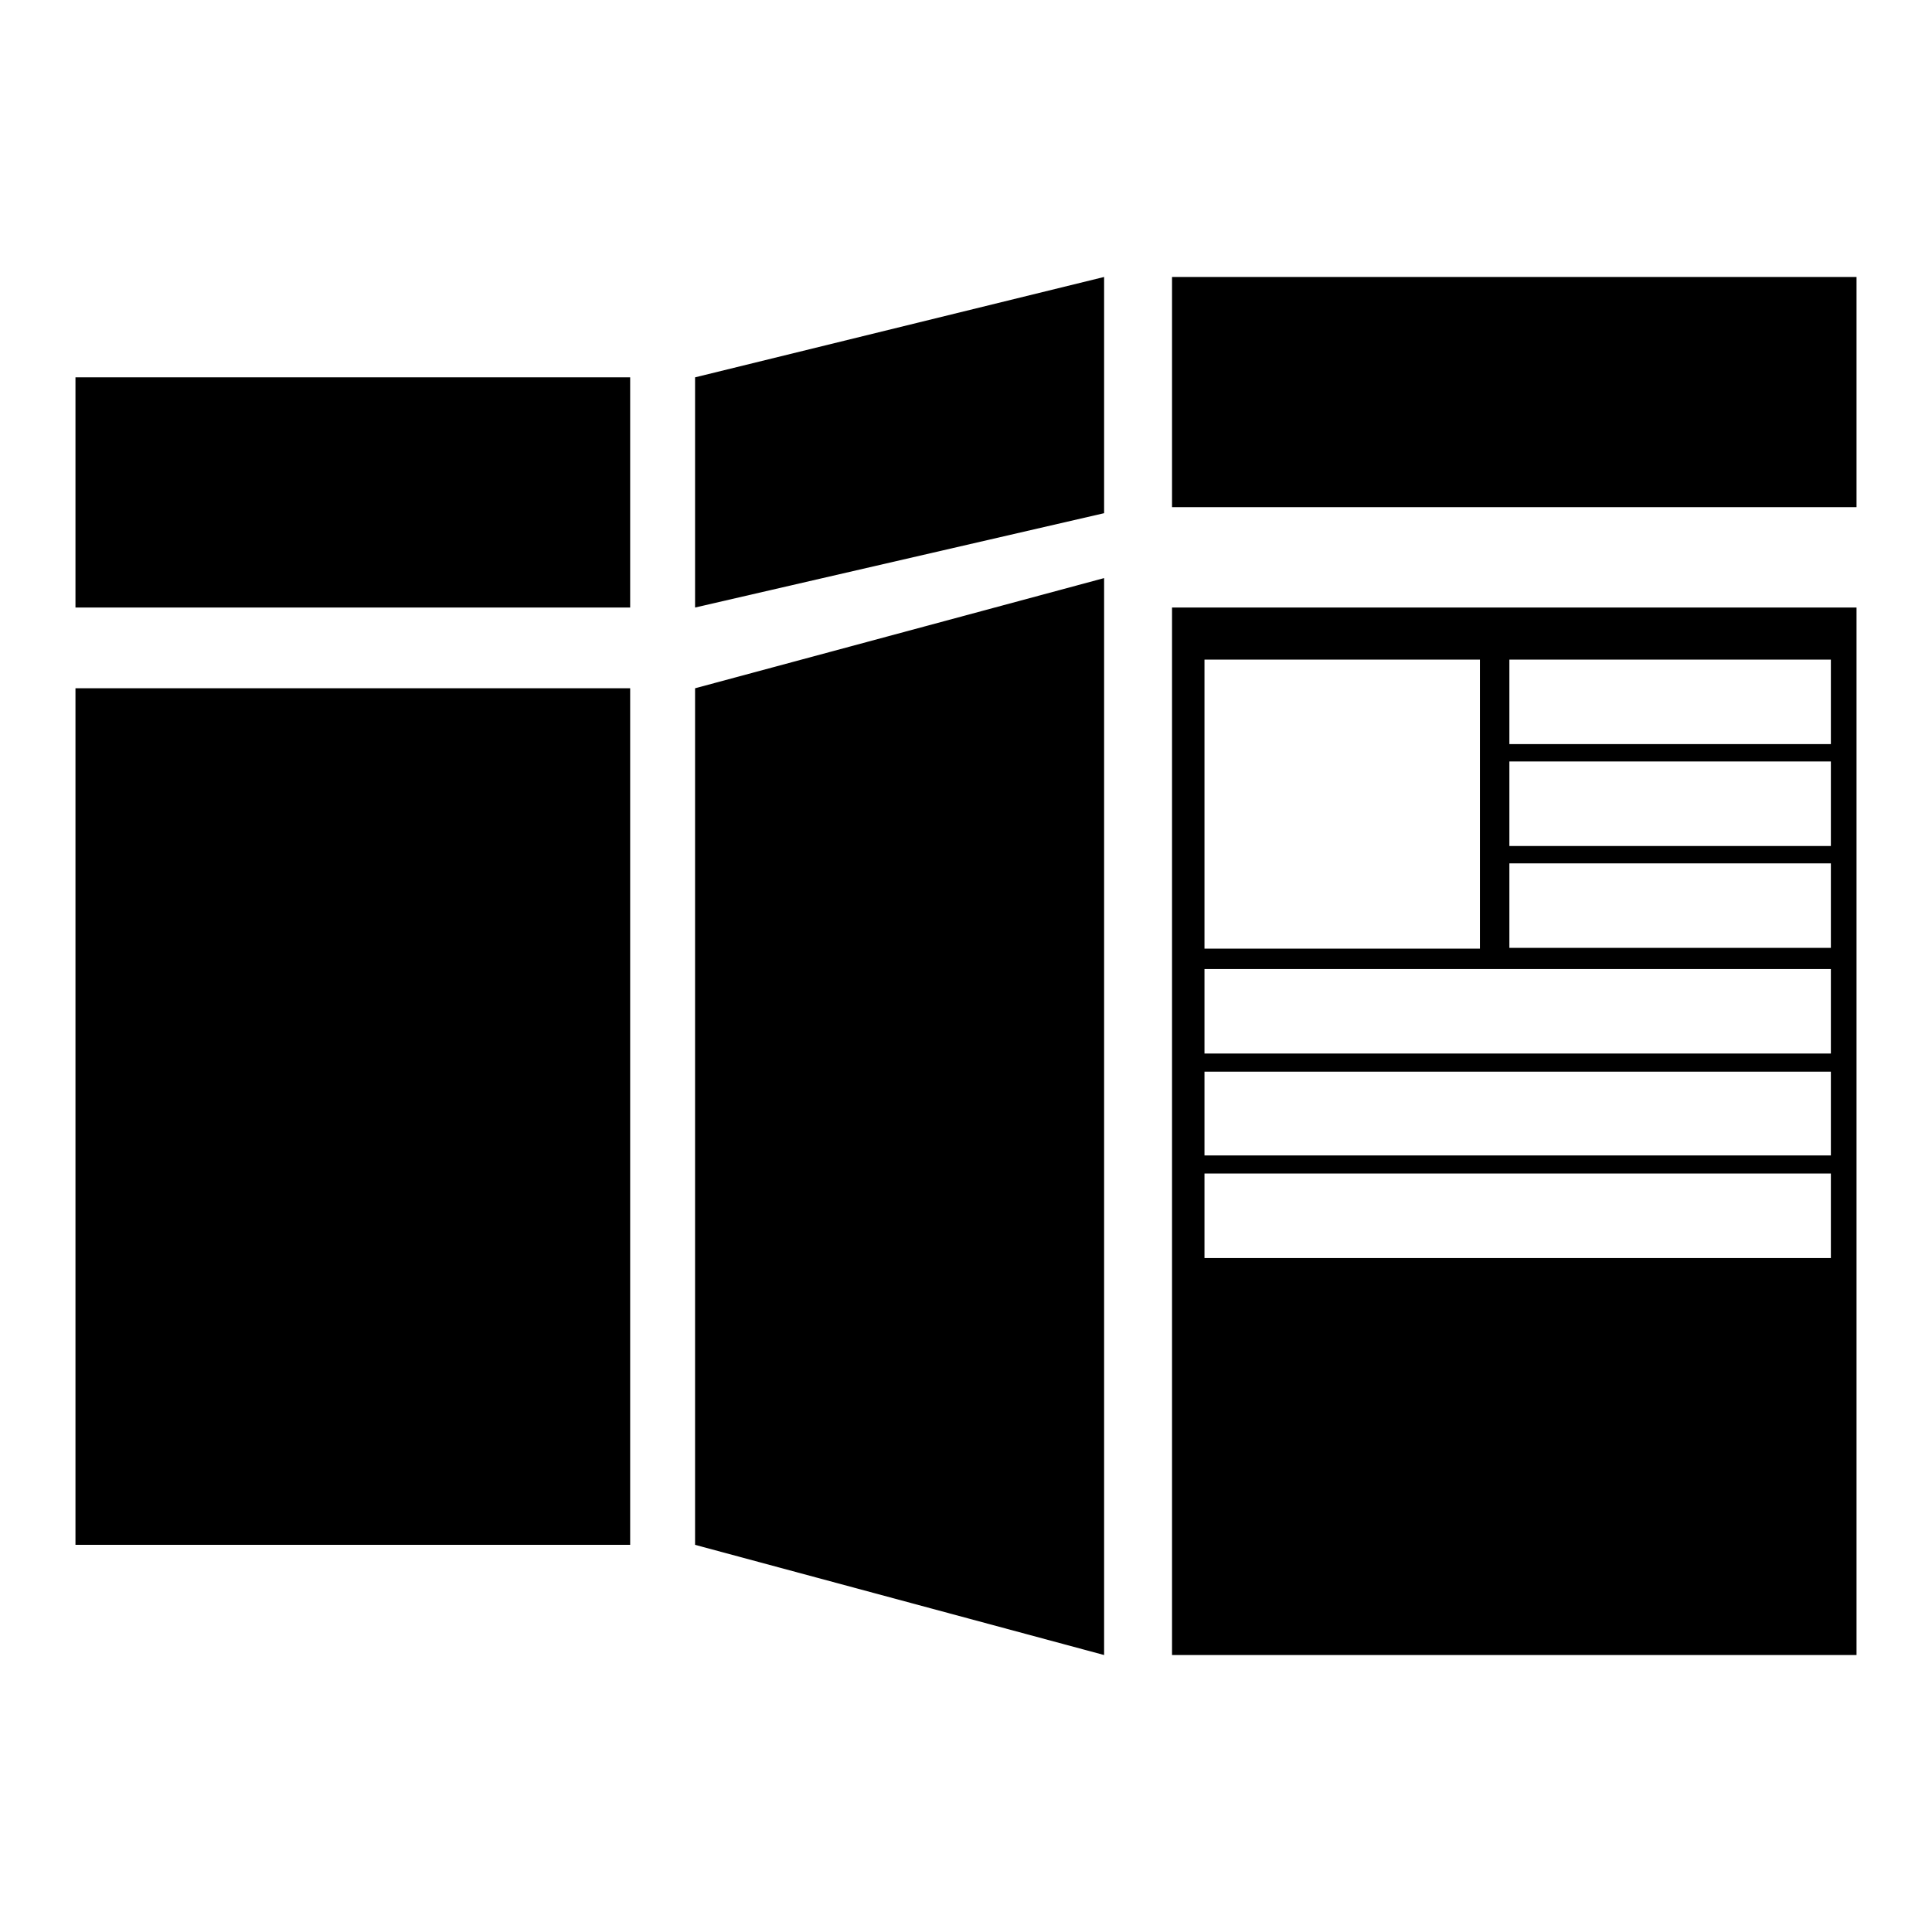 <?xml version="1.0" encoding="utf-8"?>
<!-- Svg Vector Icons : http://www.onlinewebfonts.com/icon -->
<!DOCTYPE svg PUBLIC "-//W3C//DTD SVG 1.1//EN" "http://www.w3.org/Graphics/SVG/1.1/DTD/svg11.dtd">
<svg version="1.1" xmlns="http://www.w3.org/2000/svg" xmlns:xlink="http://www.w3.org/1999/xlink" x="0px" y="0px" viewBox="0 0 256 256" enable-background="new 0 0 256 256" xml:space="preserve">
<g> <path fill="#000000" d="M10,50h73.5v30.5H10V50z M10,91.2h73.5v113.5H10V91.2z M92.1,50v30.5L146.3,68V36.7L92.1,50z M92.1,91.2 v113.5l54.2,14.6V76.6L92.1,91.2z M155.3,36.7H246v30.5h-90.7V36.7z M155.3,80.5v138.8H246V80.5H155.3z M159.6,87.4h36.5v38.3 h-36.5V87.4z M242.6,166.7h-83v-11.2h83V166.7z M242.6,153.1h-83V142h83V153.1z M242.6,139.6h-83v-11.2h83V139.6z M242.6,125.6H200 v-11.2h42.6V125.6z M242.6,112.1H200v-11.2h42.6V112.1z M242.6,98.6H200V87.4h42.6V98.6z"/></g>
</svg>
